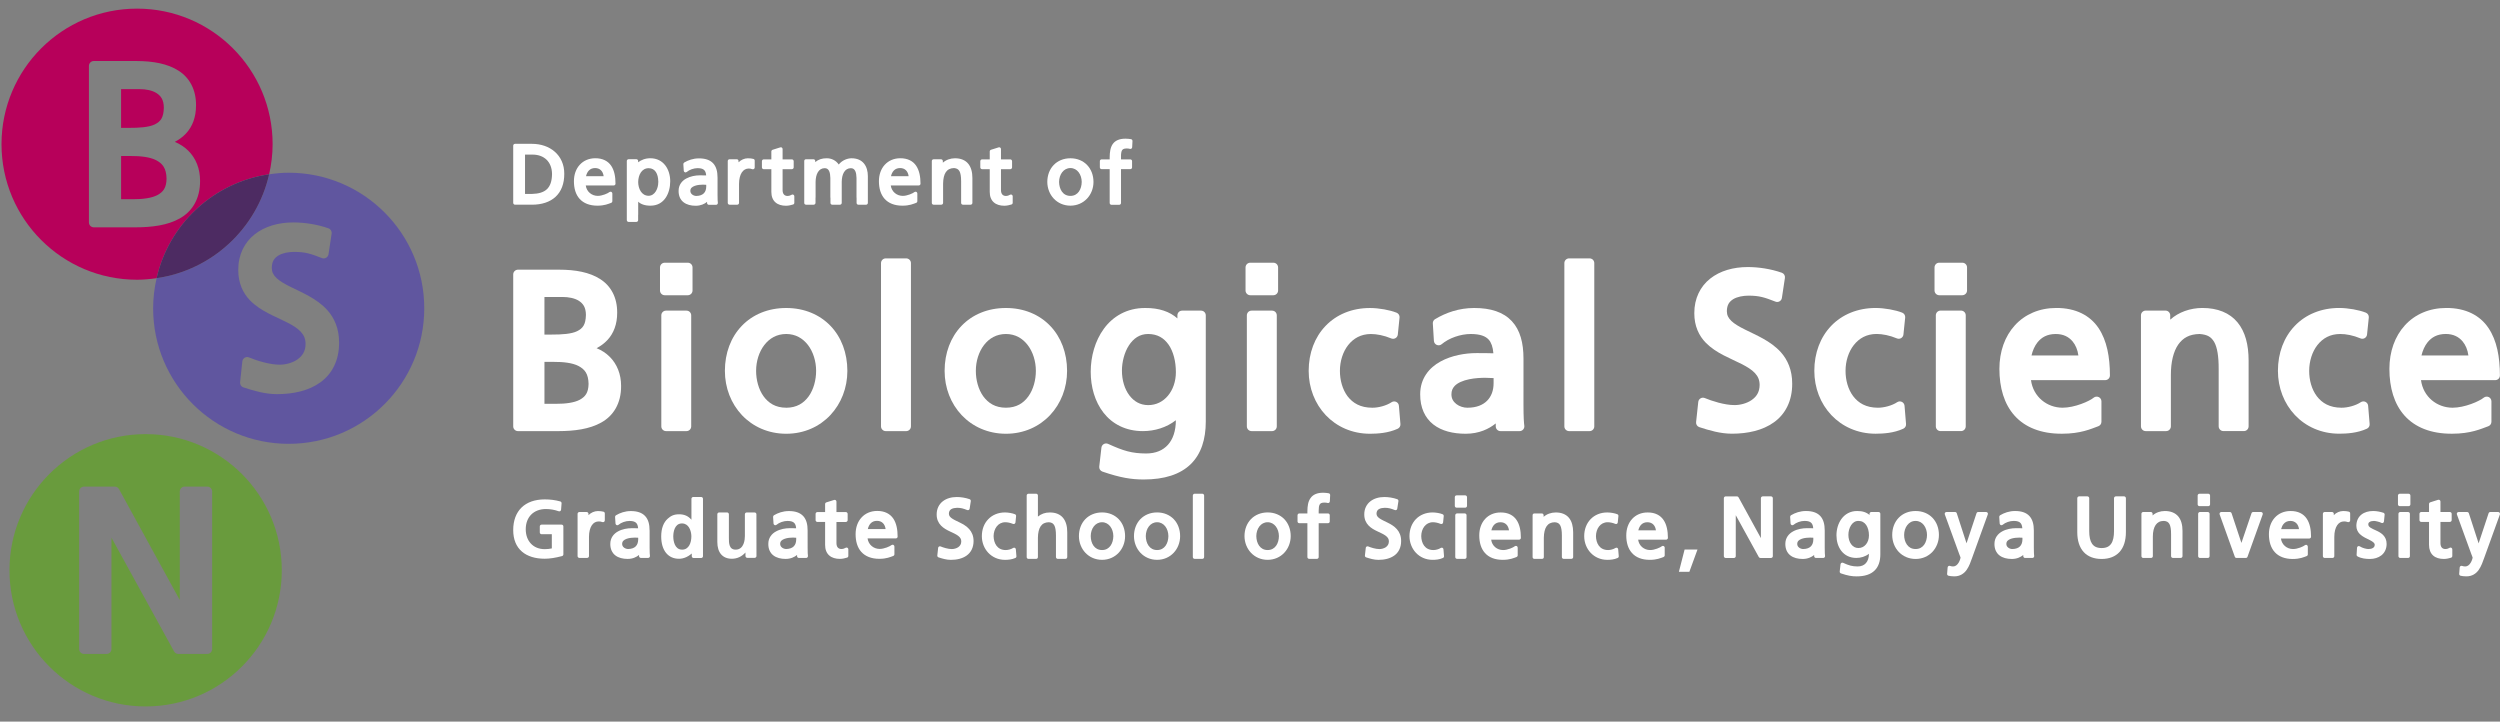 <?xml version="1.0" encoding="utf-8"?>
<!-- Generator: Adobe Illustrator 16.0.4, SVG Export Plug-In . SVG Version: 6.00 Build 0)  -->
<!DOCTYPE svg PUBLIC "-//W3C//DTD SVG 1.1//EN" "http://www.w3.org/Graphics/SVG/1.1/DTD/svg11.dtd">
<svg version="1.1" id="レイヤー_1" xmlns="http://www.w3.org/2000/svg" xmlns:xlink="http://www.w3.org/1999/xlink" x="0px"
	 y="0px" width="841.891px" height="243px" viewBox="0 0 841.891 243" enable-background="new 0 0 841.891 243"
	 xml:space="preserve">
<rect x="0" y="0" width="841.891" height="243" fill="#808080" stroke="none"/>
<g>
	<g>
		<g>
			<g>
				<path fill="#FFFFFF" d="M587.612,110.968c-1.896-0.938-3.513-1.881-4.548-2.865c-1.031-1.021-1.521-1.928-1.538-3.312
					c0.043-2.177,0.832-3.197,2.159-4.051c1.343-0.812,3.324-1.18,5.197-1.18c3.621,0.021,5.284,0.566,9.025,2.021
					c0.454,0.181,0.958,0.138,1.372-0.104c0.42-0.238,0.711-0.655,0.782-1.133l1.021-6.748c0.115-0.76-0.317-1.486-1.038-1.746
					c-3.732-1.315-7.896-1.918-11.462-1.918c-4.887,0-9.346,1.268-12.666,3.897c-3.315,2.621-5.364,6.657-5.347,11.627
					c-0.021,4.345,1.572,7.632,3.888,9.989c3.474,3.531,8.283,5.221,12.029,7.134c1.857,0.938,3.445,1.929,4.479,3.038
					c1.029,1.122,1.59,2.277,1.603,4.025c-0.024,2.469-1.104,3.98-2.75,5.117c-1.646,1.121-3.896,1.67-5.7,1.654
					c-3.347,0.021-7.664-1.387-10.032-2.369c-0.457-0.188-0.988-0.156-1.411,0.104c-0.433,0.262-0.721,0.707-0.773,1.201
					l-0.731,6.814c-0.081,0.744,0.373,1.449,1.092,1.682c3.399,1.105,7.069,2.199,10.977,2.209
					c5.354-0.01,10.353-1.109,14.136-3.832c3.802-2.713,6.188-7.146,6.157-13.01c0.021-4.566-1.539-8.052-3.832-10.613
					C596.241,114.771,591.382,112.872,587.612,110.968z"/>
				<path fill="#FFFFFF" d="M640.478,135.339c-0.511-0.248-1.104-0.217-1.572,0.09c-1.77,1.191-4.516,1.885-6.53,1.875
					c-3.988-0.025-6.532-1.566-8.293-3.871c-1.748-2.305-2.598-5.487-2.584-8.551c-0.007-3.229,0.996-6.406,2.788-8.686
					c1.805-2.282,4.271-3.71,7.645-3.732c1.954,0,4.412,0.465,6.87,1.498c0.468,0.191,0.981,0.157,1.419-0.101
					c0.434-0.265,0.729-0.709,0.771-1.204l0.589-5.725c0.067-0.707-0.327-1.363-0.984-1.635c-2.287-0.916-5.917-1.566-8.957-1.584
					c-6.1,0-11.334,2.221-14.975,6.018c-3.644,3.797-5.688,9.119-5.681,15.152c0,5.734,2.077,11.035,5.727,14.896
					c3.63,3.857,8.849,6.277,14.903,6.277c0.009,0,0.009,0,0.022,0c2.591-0.014,6.09-0.207,9.314-1.688
					c0.611-0.287,0.98-0.91,0.919-1.576l-0.506-6.162C641.312,136.077,640.982,135.591,640.478,135.339z"/>
				<path fill="#FFFFFF" d="M660.387,104.593h-6.894c-0.425,0-0.827,0.172-1.126,0.467c-0.295,0.295-0.466,0.703-0.466,1.121v37.402
					c0,0.416,0.171,0.826,0.466,1.123c0.299,0.307,0.704,0.465,1.126,0.465h6.894c0.421,0,0.823-0.158,1.125-0.465
					c0.292-0.297,0.463-0.711,0.463-1.123v-37.4c0-0.422-0.171-0.826-0.463-1.121C661.216,104.765,660.805,104.593,660.387,104.593z
					"/>
				<path fill="#FFFFFF" d="M660.825,88.47h-7.771c-0.426,0-0.834,0.153-1.127,0.463c-0.294,0.295-0.464,0.703-0.464,1.121v7.768
					c0,0.422,0.17,0.828,0.464,1.122c0.293,0.297,0.701,0.479,1.127,0.479h7.771c0.41,0,0.823-0.185,1.12-0.479
					c0.305-0.294,0.47-0.703,0.47-1.122v-7.768c0-0.42-0.166-0.826-0.47-1.121C661.655,88.628,661.237,88.47,660.825,88.47z"/>
				<path fill="#FFFFFF" d="M692.436,103.712c-5.676,0-10.538,2.143-13.902,5.827c-3.373,3.687-5.222,8.81-5.222,14.687
					c0,6.338,1.588,11.816,5.109,15.75c3.521,3.924,8.896,6.094,15.836,6.082c0.05,0,0.09,0,0.14,0
					c6.311,0,9.719-1.611,12.215-2.516c0.638-0.23,1.061-0.826,1.061-1.502v-6.887c0-0.623-0.364-1.188-0.922-1.436
					c-0.557-0.262-1.211-0.182-1.689,0.201c-0.58,0.502-2.251,1.432-4.21,2.123c-1.968,0.725-4.283,1.26-6.289,1.26
					c-5.229-0.025-9.863-3.666-10.619-9.287h24.993c0.43,0,0.834-0.172,1.133-0.463c0.293-0.297,0.461-0.707,0.461-1.123
					c-0.009-6.188-1.01-11.767-3.848-15.971C703.839,106.238,699.038,103.677,692.436,103.712z M684.125,119.7
					c0.372-1.618,1.054-3.207,2.036-4.436c1.371-1.666,3.192-2.776,6.126-2.785c2.552,0,4.354,0.939,5.661,2.479
					c1.021,1.217,1.709,2.857,1.961,4.74L684.125,119.7L684.125,119.7z"/>
				<path fill="#FFFFFF" d="M741.644,103.712c-4.024,0.008-7.986,1.383-10.808,3.934v-1.461c0-0.422-0.162-0.815-0.469-1.123
					c-0.297-0.309-0.696-0.467-1.12-0.467h-6.681c-0.403,0-0.817,0.172-1.12,0.467c-0.295,0.296-0.464,0.703-0.464,1.123v37.398
					c0,0.418,0.169,0.826,0.464,1.123c0.303,0.307,0.717,0.469,1.12,0.469h6.896c0.42,0,0.824-0.162,1.121-0.469
					c0.298-0.297,0.476-0.707,0.476-1.123V126.28c-0.009-4.35,0.855-7.896,2.455-10.212c1.604-2.287,3.785-3.548,7.253-3.593
					c2.644,0.211,3.879,0.998,4.889,2.721c0.996,1.748,1.514,4.773,1.495,9.029v19.355c0,0.416,0.183,0.826,0.475,1.125
					c0.298,0.307,0.71,0.463,1.13,0.463h6.888c0.425,0,0.821-0.156,1.125-0.463c0.299-0.299,0.465-0.711,0.465-1.125v-22.219
					c-0.004-5.234-1.114-9.646-3.742-12.811C750.866,105.368,746.788,103.699,741.644,103.712z"/>
				<path fill="#FFFFFF" d="M796.601,135.339c-0.499-0.248-1.104-0.217-1.569,0.09c-1.771,1.191-4.514,1.885-6.525,1.875
					c-4-0.025-6.535-1.566-8.298-3.871c-1.747-2.305-2.594-5.487-2.577-8.551c0-3.229,0.996-6.406,2.776-8.686
					c1.802-2.282,4.279-3.719,7.648-3.719c1.954-0.016,4.412,0.449,6.861,1.484c0.472,0.191,0.991,0.156,1.43-0.101
					c0.432-0.265,0.718-0.709,0.771-1.204l0.591-5.727c0.069-0.705-0.328-1.362-0.985-1.635c-2.289-0.916-5.918-1.564-8.961-1.584
					c-6.104,0-11.329,2.208-14.968,6.018c-3.654,3.798-5.691,9.119-5.688,15.152c0,5.737,2.083,11.035,5.73,14.898
					c3.629,3.857,8.851,6.273,14.904,6.273c0.006,0,0.012,0,0.021,0c2.588-0.01,6.097-0.203,9.323-1.689
					c0.601-0.285,0.974-0.904,0.908-1.574l-0.509-6.162C797.44,136.077,797.103,135.591,796.601,135.339z"/>
				<path fill="#FFFFFF" d="M823.773,103.712c-5.673,0-10.537,2.143-13.896,5.827c-3.369,3.687-5.229,8.819-5.229,14.687
					c0,6.338,1.588,11.816,5.109,15.75c3.526,3.924,8.896,6.094,15.854,6.082c0.031,0,0.076,0,0.112,0
					c6.312,0,9.729-1.611,12.225-2.516c0.637-0.23,1.058-0.826,1.058-1.502v-6.887c0-0.623-0.362-1.18-0.92-1.447
					c-0.548-0.246-1.212-0.166-1.681,0.217c-0.587,0.5-2.253,1.43-4.216,2.123c-1.973,0.723-4.284,1.258-6.285,1.258
					c-5.235-0.023-9.872-3.664-10.62-9.287h24.994c0.418,0,0.825-0.17,1.122-0.463c0.292-0.297,0.464-0.705,0.464-1.121
					c-0.012-6.188-1.011-11.768-3.854-15.971C835.184,106.238,830.382,103.677,823.773,103.712z M815.452,119.7
					c0.385-1.618,1.062-3.207,2.053-4.436c1.372-1.666,3.19-2.776,6.124-2.801c2.548,0.016,4.354,0.955,5.662,2.496
					c1.019,1.215,1.705,2.855,1.959,4.738L815.452,119.7L815.452,119.7z"/>
			</g>
			<g>
				<path fill="#FFFFFF" d="M200.902,117.253c1.386-0.727,2.606-1.619,3.645-2.736c2.128-2.27,3.306-5.387,3.293-9.211
					c0.039-5.123-2.12-9.047-5.728-11.328c-3.578-2.301-8.354-3.164-13.832-3.164h-13.854c-0.422,0-0.826,0.173-1.123,0.468
					c-0.304,0.294-0.471,0.703-0.471,1.122v51.189c0,0.42,0.167,0.828,0.471,1.121c0.297,0.297,0.703,0.467,1.123,0.467h13.634
					c5.339-0.014,10.448-0.648,14.44-2.906c4.028-2.232,6.71-6.395,6.66-12.326c0.007-3.958-1.386-7.35-3.797-9.766
					C204.115,118.929,202.6,117.943,200.902,117.253z M183.346,100.013h6.109c1.937-0.01,4.043,0.375,5.479,1.281
					c1.42,0.939,2.351,2.168,2.38,4.75c-0.08,3.369-1.086,4.54-2.973,5.487c-1.93,0.937-5.062,1.146-8.562,1.138h-2.438
					L183.346,100.013L183.346,100.013z M195.259,134.612c-1.886,1.012-4.814,1.389-8.011,1.373h-3.9v-14.118h3.173
					c3.064-0.015,6.185,0.294,8.284,1.373c2.081,1.11,3.332,2.562,3.4,6.056C198.142,132.278,197.114,133.571,195.259,134.612z"/>
				<path fill="#FFFFFF" d="M223.844,99.425h7.781c0.42,0,0.813-0.172,1.123-0.468c0.292-0.306,0.466-0.702,0.466-1.12v-7.77
					c0-0.432-0.174-0.84-0.466-1.137c-0.305-0.295-0.716-0.461-1.123-0.461h-7.781c-0.418,0-0.826,0.168-1.121,0.461
					c-0.292,0.297-0.465,0.705-0.465,1.137v7.77c0,0.422,0.173,0.826,0.465,1.12C223.018,99.253,223.427,99.425,223.844,99.425z"/>
				<path fill="#FFFFFF" d="M231.185,104.608h-6.896c-0.422,0-0.828,0.156-1.123,0.461c-0.303,0.297-0.465,0.706-0.465,1.123v37.402
					c0,0.42,0.16,0.828,0.465,1.121c0.295,0.293,0.703,0.467,1.123,0.467h6.896c0.417,0,0.828-0.174,1.12-0.467
					c0.295-0.293,0.464-0.705,0.464-1.121v-37.399c0-0.419-0.169-0.827-0.464-1.124
					C232.013,104.765,231.602,104.608,231.185,104.608z"/>
				<path fill="#FFFFFF" d="M264.766,146.069c0.008,0,0.012,0,0.021,0c6.026,0,11.227-2.42,14.843-6.285
					c3.637-3.869,5.726-9.152,5.726-14.891c0-6.031-2.035-11.364-5.676-15.152c-3.644-3.797-8.85-6.029-14.91-6.02
					c-6.099-0.013-11.327,2.211-14.974,6.02c-3.648,3.79-5.69,9.121-5.685,15.152c0,5.736,2.09,11.021,5.729,14.891
					C253.481,143.649,258.695,146.069,264.766,146.069z M257.382,116.196c1.78-2.292,4.188-3.706,7.387-3.721
					c3.147,0.015,5.539,1.429,7.321,3.707c1.746,2.281,2.743,5.468,2.743,8.709c0,3.047-0.837,6.262-2.502,8.576
					c-1.691,2.324-4.027,3.82-7.562,3.846V137.3c-3.575-0.01-5.937-1.521-7.623-3.832c-1.683-2.313-2.522-5.522-2.521-8.574
					C254.623,121.65,255.623,118.476,257.382,116.196z"/>
				<path fill="#FFFFFF" d="M306.292,144.716c0.3-0.291,0.473-0.701,0.473-1.117V88.593c0-0.418-0.171-0.826-0.473-1.121
					c-0.297-0.295-0.705-0.463-1.121-0.463h-6.892c-0.426,0-0.825,0.168-1.119,0.463c-0.302,0.295-0.474,0.703-0.474,1.121v55.006
					c0,0.418,0.172,0.824,0.474,1.117c0.294,0.297,0.695,0.467,1.119,0.467h6.892C305.587,145.183,305.995,145.013,306.292,144.716z
					"/>
				<path fill="#FFFFFF" d="M338.761,103.722c-6.103-0.012-11.332,2.211-14.969,6.02c-3.649,3.79-5.689,9.121-5.688,15.152
					c0,5.736,2.08,11.021,5.732,14.893c3.643,3.863,8.855,6.283,14.924,6.283c0,0,0.011,0,0.02,0c6.027,0,11.219-2.42,14.846-6.283
					c3.636-3.871,5.721-9.154,5.721-14.893c0-6.031-2.045-11.364-5.683-15.152C350.033,105.944,344.828,103.71,338.761,103.722z
					 M346.316,133.468c-1.679,2.326-4.015,3.822-7.555,3.832c-3.581-0.01-5.933-1.521-7.631-3.832
					c-1.668-2.313-2.521-5.522-2.507-8.574c-0.013-3.243,0.997-6.43,2.758-8.709c1.764-2.279,4.186-3.693,7.38-3.707
					c3.152,0.014,5.549,1.428,7.309,3.707c1.764,2.279,2.764,5.467,2.764,8.709C348.831,127.945,347.993,131.154,346.316,133.468z"
					/>
				<path fill="#FFFFFF" d="M404.469,104.608h-6.386c-0.42,0-0.825,0.168-1.12,0.461c-0.293,0.297-0.466,0.706-0.466,1.123v1.043
					c-2.527-2.27-6.144-3.562-10.875-3.514c-6.146-0.021-10.89,2.867-13.882,6.98c-3.006,4.104-4.425,9.378-4.437,14.482
					c0,5.127,1.391,10.062,4.319,13.812c2.918,3.754,7.468,6.199,13.264,6.184c3.924,0,7.938-1.195,11.09-3.664
					c-0.004,3.65-1,6.422-2.657,8.266c-1.681,1.855-4.058,2.922-7.339,2.932c-4.845-0.023-7.585-0.855-12.822-3.236
					c-0.47-0.215-1-0.188-1.445,0.062c-0.448,0.246-0.747,0.699-0.805,1.199l-0.729,6.385c-0.085,0.744,0.357,1.438,1.059,1.686
					c6.058,2.078,9.782,2.658,13.858,2.658c0.026,0,0.058,0,0.08,0c6.944,0,12.236-1.699,15.784-5.137
					c3.545-3.449,5.092-8.418,5.092-14.357v-35.775c0-0.419-0.172-0.827-0.464-1.124
					C405.298,104.776,404.885,104.608,404.469,104.608z M393.311,133.263c-1.67,1.984-3.924,3.154-6.669,3.164
					c-2.698-0.023-4.772-1.236-6.347-3.324c-1.562-2.072-2.476-5.055-2.476-8.291c0-2.9,0.815-6.135,2.346-8.492
					c1.557-2.369,3.604-3.832,6.476-3.846c3.175,0.021,5.307,1.348,6.908,3.615c1.575,2.28,2.438,5.596,2.438,9.248
					C395.987,128.479,394.967,131.291,393.311,133.263z"/>
				<path fill="#FFFFFF" d="M428.376,104.608h-6.896c-0.419,0-0.829,0.156-1.129,0.451c-0.288,0.307-0.467,0.716-0.467,1.133v37.402
					c0,0.42,0.177,0.828,0.467,1.121c0.298,0.293,0.709,0.467,1.129,0.467h6.896c0.412,0,0.823-0.174,1.125-0.467
					c0.292-0.293,0.464-0.705,0.464-1.121v-37.399c0-0.419-0.172-0.827-0.464-1.134
					C429.199,104.765,428.788,104.608,428.376,104.608z"/>
				<path fill="#FFFFFF" d="M421.038,99.425h7.779c0.411,0,0.82-0.172,1.122-0.468c0.288-0.294,0.468-0.702,0.468-1.12v-7.77
					c0-0.432-0.18-0.84-0.468-1.137c-0.302-0.293-0.711-0.461-1.122-0.461h-7.779c-0.422,0-0.827,0.168-1.125,0.461
					c-0.297,0.297-0.471,0.705-0.471,1.137v7.77c0,0.422,0.174,0.826,0.471,1.12C420.212,99.253,420.617,99.425,421.038,99.425z"/>
				<path fill="#FFFFFF" d="M461.354,146.069c0,0,0.014,0,0.021,0c2.591-0.014,6.095-0.221,9.312-1.688
					c0.613-0.281,0.976-0.918,0.917-1.58l-0.513-6.152c-0.045-0.564-0.373-1.057-0.889-1.305c-0.509-0.248-1.102-0.211-1.573,0.1
					c-1.769,1.18-4.5,1.887-6.526,1.859c-3.996-0.008-6.525-1.564-8.3-3.854c-1.736-2.314-2.582-5.502-2.577-8.553
					c-0.005-3.242,0.994-6.418,2.788-8.696c1.799-2.267,4.286-3.706,7.646-3.719c1.957,0,4.417,0.468,6.868,1.497
					c0.463,0.188,0.994,0.145,1.433-0.113c0.433-0.249,0.71-0.707,0.765-1.202l0.583-5.715c0.079-0.703-0.326-1.373-0.979-1.636
					c-2.294-0.918-5.926-1.574-8.959-1.584c-6.099-0.012-11.331,2.211-14.968,6.02c-3.656,3.79-5.694,9.121-5.694,15.152
					c0,5.736,2.085,11.023,5.73,14.893C450.079,143.649,455.29,146.069,461.354,146.069z"/>
				<path fill="#FFFFFF" d="M513.045,120.787c0-5.31-1.107-9.614-3.926-12.642c-2.823-3.029-7.105-4.438-12.689-4.424
					c-5.104,0-9.499,1.574-13.145,3.744c-0.513,0.305-0.806,0.866-0.771,1.465l0.363,5.871c0.042,0.604,0.421,1.125,0.972,1.357
					c0.549,0.229,1.191,0.145,1.646-0.246c2.432-2.062,6.347-3.443,9.829-3.436c3.229,0.013,4.981,0.76,6.021,1.914
					c0.846,0.955,1.394,2.441,1.566,4.584c-1.93-0.069-3.58-0.069-5.678-0.069c-3.78,0-8.323,0.749-12.137,2.834
					c-3.787,2.042-6.873,5.75-6.837,11.073c-0.022,4.436,1.602,7.938,4.431,10.135c2.835,2.199,6.615,3.109,10.868,3.119
					c0.007,0,0.011,0,0.011,0c4.527,0,7.862-1.633,10.134-3.479v1.006c0,0.42,0.178,0.828,0.471,1.121
					c0.297,0.293,0.71,0.467,1.121,0.467h6.454c0.468,0,0.896-0.211,1.191-0.549c0.306-0.346,0.441-0.805,0.385-1.254
					c-0.137-0.99-0.281-2.906-0.281-7.125V120.787L513.045,120.787z M502.976,129.069c0,2.46-0.782,4.467-2.189,5.885
					c-1.417,1.42-3.551,2.35-6.634,2.35c-1.226,0.016-2.677-0.43-3.702-1.221c-1.032-0.811-1.664-1.816-1.673-3.268
					c0.009-1.284,0.396-2.075,1.063-2.817c1.005-1.086,2.883-1.866,4.894-2.276c2.006-0.42,4.086-0.498,5.433-0.498
					c0.01,0,0.019,0,0.029,0c0.873,0,1.806,0.054,2.779,0.104V129.069z"/>
				<path fill="#FFFFFF" d="M536.421,87.472c-0.298-0.295-0.705-0.463-1.13-0.463H528.4c-0.423,0-0.827,0.168-1.122,0.463
					c-0.301,0.295-0.47,0.703-0.47,1.121v55.006c0,0.418,0.169,0.824,0.47,1.117c0.295,0.297,0.704,0.467,1.122,0.467h6.892
					c0.427,0,0.831-0.17,1.13-0.467c0.292-0.293,0.464-0.701,0.464-1.117V88.593C536.885,88.175,536.714,87.767,536.421,87.472z"/>
			</g>
		</g>
		<g>
			<g>
				<path fill="#FFFFFF" d="M323.37,176.042c-1.067-0.523-2.084-0.971-2.776-1.451c-0.717-0.498-1.037-0.938-1.053-1.611
					c0.017-1.531,1.302-1.926,2.78-1.979c1.354,0.025,1.979,0.221,3.403,0.766c0.161,0.068,0.359,0.053,0.521-0.035
					c0.156-0.082,0.267-0.262,0.288-0.428l0.39-2.549c0.034-0.275-0.125-0.551-0.39-0.648c-1.412-0.494-2.979-0.732-4.314-0.732
					c-1.835,0-3.53,0.475-4.781,1.477c-1.246,0.99-2.013,2.521-2.013,4.381c-0.017,3.332,2.403,4.77,4.472,5.734
					c2.175,1.012,3.869,1.734,3.813,3.395c-0.02,0.924-0.429,1.488-1.05,1.926c-0.607,0.406-1.462,0.615-2.141,0.615
					c-1.268,0.004-2.888-0.52-3.778-0.893c-0.181-0.062-0.375-0.053-0.533,0.039c-0.159,0.094-0.271,0.264-0.288,0.449l-0.28,2.584
					c-0.018,0.268,0.159,0.533,0.412,0.615c1.279,0.418,2.671,0.838,4.151,0.838c2.016,0,3.888-0.424,5.312-1.445
					c1.44-1.023,2.336-2.686,2.336-4.91C327.846,178.681,325.457,177.077,323.37,176.042z"/>
				<path fill="#FFFFFF" d="M341.768,184.483c-0.196-0.082-0.427-0.074-0.589,0.045c-0.676,0.445-1.711,0.705-2.479,0.705
					c-2.938,0-4.043-2.338-4.101-4.68c0.04-2.484,1.463-4.68,3.939-4.688c0.73,0,1.654,0.178,2.586,0.561
					c0.179,0.061,0.374,0.061,0.534-0.025c0.158-0.105,0.282-0.268,0.306-0.453l0.214-2.158c0.018-0.271-0.125-0.52-0.375-0.613
					c-0.857-0.357-2.228-0.598-3.369-0.609c-2.298,0-4.276,0.854-5.632,2.277c-1.392,1.43-2.158,3.426-2.158,5.709
					c0,4.324,3.188,7.967,7.788,7.979c0.979,0,2.298-0.09,3.509-0.637c0.235-0.111,0.375-0.336,0.343-0.594l-0.195-2.328
					C342.088,184.769,341.943,184.583,341.768,184.483z"/>
				<path fill="#FFFFFF" d="M353.515,172.577c-1.536-0.014-2.925,0.488-3.993,1.393v-7.105c0-0.16-0.055-0.311-0.161-0.412
					c-0.125-0.127-0.268-0.188-0.428-0.188h-2.603c-0.145,0-0.307,0.068-0.43,0.188c-0.105,0.104-0.158,0.256-0.158,0.412v20.736
					c0,0.152,0.051,0.305,0.158,0.43c0.124,0.1,0.288,0.168,0.43,0.168h2.603c0.161,0,0.304-0.068,0.428-0.168
					c0.106-0.139,0.161-0.273,0.161-0.43v-6.531c0.07-3.322,1.156-5.172,3.688-5.205c0.963,0.078,1.439,0.383,1.817,1.031
					c0.373,0.656,0.571,1.799,0.571,3.396v7.309c0,0.152,0.071,0.307,0.18,0.43c0.105,0.1,0.27,0.168,0.412,0.168h2.604
					c0.16,0,0.316-0.068,0.43-0.168c0.104-0.137,0.177-0.271,0.177-0.43v-8.379c0-1.979-0.428-3.625-1.407-4.822
					C357.009,173.19,355.458,172.556,353.515,172.577z"/>
				<path fill="#FFFFFF" d="M371.125,172.563c-2.298,0-4.277,0.854-5.651,2.277c-1.371,1.43-2.139,3.426-2.139,5.709
					c0.019,4.324,3.188,7.967,7.79,7.979c4.562-0.012,7.754-3.652,7.754-7.979c0-2.283-0.769-4.279-2.142-5.709
					C375.368,173.417,373.408,172.563,371.125,172.563z M374.925,180.554c-0.035,2.352-1.213,4.676-3.797,4.676
					c-2.619,0-3.797-2.324-3.816-4.676c0-2.486,1.464-4.68,3.816-4.689C373.443,175.872,374.905,178.065,374.925,180.554z"/>
				<path fill="#FFFFFF" d="M389.665,172.563c-2.305,0-4.264,0.854-5.652,2.277c-1.353,1.43-2.141,3.426-2.141,5.705
					c0.021,4.33,3.192,7.975,7.793,7.982c4.562-0.012,7.75-3.652,7.75-7.982c0-2.277-0.769-4.271-2.136-5.705
					C393.907,173.417,391.947,172.563,389.665,172.563z M393.463,180.546c-0.034,2.355-1.194,4.684-3.795,4.684
					c-2.623,0-3.778-2.324-3.817-4.684c0.021-2.479,1.465-4.672,3.817-4.682C391.997,175.872,393.445,178.065,393.463,180.546z"/>
				<path fill="#FFFFFF" d="M404.889,166.263h-2.586c-0.181,0-0.322,0.061-0.429,0.195c-0.105,0.092-0.181,0.246-0.181,0.402v20.74
					c0,0.152,0.071,0.305,0.181,0.43c0.104,0.1,0.249,0.168,0.429,0.168h2.586c0.159,0,0.32-0.068,0.429-0.168
					c0.108-0.125,0.179-0.273,0.179-0.43v-20.738c0-0.152-0.068-0.312-0.179-0.402C405.209,166.329,405.048,166.263,404.889,166.263
					z"/>
				<path fill="#FFFFFF" d="M426.885,172.563c-2.28,0-4.264,0.854-5.638,2.277c-1.367,1.43-2.155,3.426-2.155,5.705
					c0.021,4.33,3.209,7.975,7.792,7.982c4.581-0.012,7.757-3.652,7.771-7.982c0-2.277-0.77-4.271-2.139-5.705
					C431.144,173.417,429.168,172.563,426.885,172.563z M430.683,180.546c-0.021,2.355-1.196,4.684-3.796,4.684
					c-2.604,0-3.778-2.324-3.816-4.684c0.018-2.479,1.464-4.672,3.816-4.682C429.199,175.872,430.663,178.065,430.683,180.546z"/>
				<path fill="#FFFFFF" d="M447.436,166.106c-0.535-0.086-1.12-0.172-1.835-0.172c-2.016-0.02-3.458,0.617-4.277,1.811
					c-0.836,1.164-1.034,2.691-1.052,4.457v0.703h-2.71c-0.16,0-0.319,0.062-0.43,0.168c-0.107,0.117-0.181,0.271-0.181,0.428v2.107
					c0,0.156,0.07,0.312,0.181,0.416c0.107,0.109,0.266,0.17,0.43,0.17h2.71v11.41c0,0.15,0.069,0.301,0.175,0.428
					c0.131,0.1,0.271,0.166,0.434,0.166h2.604c0.159,0,0.304-0.066,0.409-0.166c0.128-0.127,0.18-0.271,0.18-0.428v-11.41h3.139
					c0.156,0,0.305-0.061,0.41-0.17c0.123-0.104,0.177-0.258,0.177-0.416v-2.107c0-0.154-0.054-0.311-0.177-0.428
					c-0.105-0.113-0.25-0.168-0.41-0.168h-3.139v-0.916c0-0.936,0.09-1.686,0.34-2.096c0.245-0.383,0.566-0.639,1.585-0.646
					c0.393-0.014,0.854,0.059,1.028,0.125c0.18,0.051,0.377,0.033,0.535-0.053c0.164-0.129,0.252-0.285,0.27-0.473l0.107-2.113
					C447.952,166.419,447.74,166.159,447.436,166.106z"/>
				<path fill="#FFFFFF" d="M467.365,176.042c-1.05-0.523-2.063-0.971-2.764-1.451c-0.713-0.498-1.032-0.938-1.053-1.611
					c0-1.531,1.303-1.926,2.779-1.979c1.356,0.025,1.979,0.221,3.404,0.766c0.16,0.068,0.355,0.053,0.521-0.035
					c0.157-0.082,0.264-0.262,0.28-0.428l0.396-2.541c0.036-0.283-0.126-0.559-0.396-0.656c-1.404-0.494-2.975-0.732-4.333-0.732
					c-1.835,0-3.508,0.48-4.756,1.477c-1.251,0.99-2.033,2.521-2.018,4.381c-0.019,3.332,2.411,4.77,4.476,5.723
					c2.177,1.023,3.87,1.748,3.813,3.393c-0.021,0.922-0.433,1.502-1.056,1.941c-0.604,0.404-1.461,0.615-2.136,0.615
					c-1.251,0-2.89-0.52-3.782-0.895c-0.178-0.062-0.374-0.053-0.53,0.039c-0.16,0.094-0.271,0.266-0.286,0.451l-0.283,2.584
					c-0.021,0.266,0.145,0.533,0.409,0.613c1.286,0.42,2.677,0.838,4.138,0.838c2.016,0,3.899-0.424,5.33-1.443
					c1.443-1.023,2.334-2.699,2.316-4.912C471.853,178.681,469.467,177.077,467.365,176.042z"/>
				<path fill="#FFFFFF" d="M485.778,184.483c-0.191-0.082-0.43-0.074-0.603,0.045c-0.661,0.445-1.695,0.705-2.466,0.705
					c-2.925,0-4.043-2.338-4.099-4.686c0.021-2.48,1.464-4.674,3.941-4.684c0.727,0,1.656,0.18,2.579,0.561
					c0.181,0.074,0.378,0.061,0.54-0.023c0.176-0.107,0.266-0.268,0.302-0.455l0.213-2.168c0.017-0.256-0.128-0.506-0.373-0.602
					c-0.872-0.361-2.229-0.6-3.389-0.607c-2.282,0-4.262,0.848-5.634,2.271c-1.369,1.434-2.141,3.428-2.141,5.707
					c0.018,4.33,3.19,7.975,7.771,7.982c0.979,0,2.315-0.084,3.513-0.637c0.229-0.113,0.371-0.336,0.353-0.594l-0.192-2.328
					C486.099,184.769,485.956,184.583,485.778,184.483z"/>
				<path fill="#FFFFFF" d="M493.283,172.901h-2.604c-0.159,0-0.319,0.062-0.428,0.168c-0.107,0.121-0.183,0.271-0.183,0.432v14.1
					c0,0.152,0.072,0.307,0.183,0.43c0.105,0.1,0.266,0.168,0.428,0.168h2.604c0.146,0,0.307-0.068,0.411-0.168
					c0.124-0.137,0.176-0.271,0.176-0.43v-14.1c0-0.156-0.052-0.311-0.176-0.432C493.59,172.968,493.429,172.901,493.283,172.901z"
					/>
				<path fill="#FFFFFF" d="M493.446,166.817h-2.928c-0.178,0-0.323,0.07-0.445,0.176c-0.104,0.129-0.157,0.277-0.157,0.426v2.932
					c0,0.146,0.053,0.318,0.157,0.426c0.126,0.117,0.271,0.184,0.445,0.184h2.928c0.146,0,0.302-0.062,0.407-0.191
					c0.124-0.104,0.178-0.254,0.178-0.416v-2.93c0-0.146-0.054-0.299-0.178-0.426C493.746,166.876,493.59,166.817,493.446,166.817z"
					/>
				<path fill="#FFFFFF" d="M505.351,172.577c-2.142-0.014-3.979,0.803-5.242,2.191c-1.266,1.381-1.958,3.312-1.958,5.541
					c0,2.379,0.589,4.438,1.925,5.928c1.317,1.479,3.354,2.291,5.974,2.291c0,0,0.018,0,0.036,0c2.39,0,3.677-0.615,4.613-0.945
					c0.231-0.096,0.396-0.312,0.396-0.564v-2.586c0-0.242-0.128-0.451-0.339-0.562c-0.217-0.08-0.462-0.062-0.645,0.08
					c-0.463,0.408-2.46,1.311-3.957,1.281c-1.979-0.004-3.725-1.381-3.994-3.5h9.413c0.16,0,0.304-0.061,0.412-0.188
					c0.123-0.102,0.178-0.252,0.178-0.41c0-2.328-0.378-4.432-1.445-6.008C509.651,173.519,507.848,172.556,505.351,172.577z
					 M505.299,175.864c1.678,0.008,2.64,1.104,2.871,2.736h-5.938C502.555,177.157,503.444,175.864,505.299,175.864z"/>
				<path fill="#FFFFFF" d="M523.892,172.577c-1.517,0-2.997,0.516-4.067,1.473v-0.549c0-0.154-0.07-0.311-0.181-0.428
					c-0.104-0.113-0.263-0.168-0.427-0.168h-2.515c-0.142,0-0.304,0.062-0.43,0.168c-0.106,0.117-0.157,0.271-0.157,0.428v14.104
					c0,0.15,0.051,0.303,0.157,0.43c0.126,0.098,0.288,0.164,0.43,0.164h2.604c0.162,0,0.306-0.066,0.427-0.164
					c0.108-0.127,0.162-0.273,0.162-0.43v-6.535c0.07-3.32,1.156-5.172,3.691-5.205c0.964,0.078,1.438,0.385,1.815,1.031
					c0.373,0.658,0.571,1.801,0.571,3.41v7.295c0,0.15,0.072,0.301,0.18,0.428c0.104,0.098,0.264,0.166,0.405,0.166h2.604
					c0.162,0,0.324-0.068,0.431-0.166c0.13-0.127,0.18-0.271,0.18-0.428v-8.381c-0.019-1.986-0.432-3.635-1.408-4.828
					C527.365,173.19,525.836,172.556,523.892,172.577z"/>
				<path fill="#FFFFFF" d="M544.606,184.483c-0.18-0.082-0.414-0.074-0.594,0.045c-0.675,0.445-1.709,0.705-2.458,0.705
					c-2.939,0-4.063-2.338-4.103-4.68c0.022-2.484,1.448-4.68,3.94-4.688c0.729,0,1.659,0.178,2.586,0.561
					c0.175,0.072,0.373,0.061,0.535-0.025c0.157-0.105,0.265-0.268,0.283-0.465l0.214-2.156c0.038-0.262-0.108-0.51-0.354-0.604
					c-0.875-0.357-2.249-0.6-3.389-0.6c-2.285-0.014-4.262,0.84-5.629,2.266c-1.376,1.43-2.146,3.428-2.146,5.709
					c0,4.324,3.19,7.969,7.771,7.979c0.979,0,2.301-0.082,3.51-0.637c0.232-0.111,0.374-0.334,0.355-0.594l-0.193-2.326
					C544.925,184.769,544.801,184.583,544.606,184.483z"/>
				<path fill="#FFFFFF" d="M560.222,175.126c-1.07-1.605-2.891-2.576-5.365-2.549c-2.141-0.014-3.976,0.803-5.242,2.191
					c-1.266,1.381-1.959,3.312-1.959,5.541c0,2.379,0.585,4.447,1.927,5.928c1.316,1.479,3.353,2.291,5.949,2.291
					c0.021,0,0.038,0,0.056,0c2.368,0,3.654-0.605,4.618-0.945c0.229-0.096,0.393-0.312,0.393-0.564v-2.596
					c0-0.234-0.146-0.441-0.354-0.555c-0.216-0.08-0.446-0.062-0.623,0.09c-0.466,0.398-2.456,1.301-3.956,1.271
					c-1.979-0.004-3.729-1.381-4.014-3.49h9.411c0.164,0,0.323-0.074,0.432-0.195c0.124-0.102,0.183-0.252,0.183-0.414
					C561.666,178.804,561.286,176.7,560.222,175.126z M554.781,175.864c1.675,0.018,2.655,1.104,2.867,2.736h-5.935
					C552.058,177.157,552.927,175.864,554.781,175.864z"/>
				<path fill="#FFFFFF" d="M189.112,176.669h-6.728c-0.334,0-0.605,0.271-0.605,0.609v2.021c0,0.334,0.271,0.604,0.607,0.604h3.442
					l0.002,4.777c-0.701,0.164-1.51,0.25-2.403,0.25c-0.002,0-0.002,0-0.004,0c-1.924,0-3.545-0.666-4.688-1.916
					c-1.103-1.203-1.686-2.857-1.686-4.783c0-4.135,2.672-6.809,6.807-6.811c1.426,0,3.023,0.281,4.285,0.754
					c0.18,0.062,0.367,0.043,0.526-0.057c0.164-0.104,0.269-0.271,0.283-0.467l0.165-2.152c0.021-0.293-0.165-0.561-0.438-0.637
					c-1.68-0.467-3.35-0.684-5.254-0.684c-6.637,0.002-10.596,3.863-10.594,10.322c0,3.15,1,5.604,2.965,7.283
					c1.816,1.559,4.457,2.375,7.626,2.375c0.002,0,0.004,0,0.007,0c1.679,0,3.535-0.281,5.845-0.891
					c0.266-0.066,0.451-0.311,0.451-0.59l-0.002-9.414C189.72,176.937,189.448,176.669,189.112,176.669z"/>
				<path fill="#FFFFFF" d="M232.956,186.388v0.916c0,0.332,0.271,0.604,0.604,0.604h2.569c0.337,0,0.605-0.271,0.605-0.604v-19.33
					c0-0.334-0.271-0.609-0.605-0.609h-2.678c-0.334,0-0.605,0.275-0.605,0.609v7.051c-1.104-1.268-2.396-1.834-4.157-1.834
					c-1.736,0-2.78,0.529-3.822,1.473c-1.386,1.242-2.202,3.219-2.202,5.977c0,4.717,2.308,7.549,6.023,7.529
					c0.624,0,1.527-0.137,2.465-0.576C232.151,187.128,232.956,186.388,232.956,186.388z M228.76,184.933
					c-1.918-0.725-2.032-3.645-2.032-4.293c0-0.637,0.108-3.502,1.995-4.213c0.004-0.002,0.011-0.004,0.02-0.006
					c0.269-0.1,0.567-0.154,0.91-0.154c0.309,0,0.583,0.047,0.836,0.125c0.011,0,0.021,0.004,0.033,0.01
					c1.795,0.574,2.299,2.92,2.299,4.24c0,2.062-0.813,4.457-3.113,4.457c-0.353,0-0.659-0.059-0.933-0.156
					C228.768,184.933,228.764,184.933,228.76,184.933z"/>
				<path fill="#FFFFFF" d="M254.128,172.577h-2.68c-0.336,0-0.605,0.271-0.605,0.607v7.346c0,1.072-0.227,4.564-3.115,4.564
					c-2.269,0-2.269-2.275-2.269-3.939v-7.975c0-0.336-0.271-0.609-0.607-0.609h-2.683c-0.333,0-0.604,0.271-0.604,0.609v9.344
					c0,3.588,1.787,5.641,4.904,5.641c1.76,0,3.373-0.746,4.565-2.113l0.014,1.199c0,0.336,0.271,0.605,0.605,0.605h2.487
					c0.334,0,0.605-0.27,0.605-0.605l-0.018-14.066C254.733,172.849,254.462,172.577,254.128,172.577z"/>
				<path fill="#FFFFFF" d="M271.968,178.593c0-2.025-0.418-3.652-1.487-4.812c-1.091-1.154-2.712-1.684-4.842-1.676
					c-1.951,0-3.627,0.6-5,1.406c-0.188,0.135-0.305,0.338-0.294,0.568l0.143,2.236c0.013,0.213,0.152,0.42,0.367,0.508
					c0.195,0.102,0.444,0.055,0.624-0.088c0.928-0.781,2.415-1.309,3.744-1.309c1.229,0.01,1.888,0.283,2.28,0.729
					c0.339,0.357,0.535,0.93,0.604,1.74c-0.729-0.025-1.361-0.025-2.162-0.025c-1.437,0-3.164,0.293-4.615,1.09
					c-1.438,0.766-2.613,2.182-2.593,4.205c-0.021,1.697,0.604,3.027,1.685,3.857c1.077,0.836,2.521,1.195,4.126,1.195
					c0,0,0,0,0.017,0c1.709,0,2.983-0.625,3.85-1.328v0.393c0,0.148,0.053,0.309,0.168,0.432c0.115,0.104,0.274,0.18,0.438,0.18
					h2.461c0.158,0,0.328-0.082,0.452-0.217c0.116-0.133,0.151-0.312,0.146-0.48c-0.056-0.363-0.107-1.102-0.107-2.711
					L271.968,178.593L271.968,178.593L271.968,178.593z M268.126,181.089v0.66c-0.038,1.844-1.034,3.068-3.352,3.135
					c-0.975-0.01-2.052-0.646-2.052-1.719c0-0.918,0.57-1.373,1.534-1.729c0.906-0.332,2.066-0.402,2.76-0.402c0,0,0.021,0,0.037,0
					C267.401,181.036,267.769,181.069,268.126,181.089z"/>
				<path fill="#FFFFFF" d="M284.75,184.476c-0.321,0.195-0.781,0.41-1.474,0.41c-0.864-0.047-1.559-0.543-1.593-1.926v-7.182h3.155
					c0.167,0,0.318-0.062,0.428-0.188c0.115-0.102,0.188-0.252,0.188-0.412v-2.121c0-0.162-0.071-0.312-0.188-0.438
					c-0.105-0.105-0.259-0.182-0.428-0.182h-3.155v-3.51c0-0.188-0.09-0.365-0.25-0.492c-0.144-0.111-0.349-0.148-0.541-0.078
					l-2.61,0.82c-0.26,0.076-0.421,0.328-0.421,0.576v2.684h-2.609c-0.145,0-0.304,0.082-0.417,0.182
					c-0.116,0.123-0.18,0.271-0.18,0.436v2.121c0,0.156,0.062,0.314,0.18,0.408c0.114,0.127,0.275,0.188,0.417,0.188h2.609v7.709
					c-0.009,1.533,0.472,2.775,1.384,3.566c0.898,0.812,2.173,1.16,3.6,1.16c0.946,0,1.801-0.246,2.391-0.424
					c0.271-0.061,0.444-0.291,0.444-0.58v-2.234c0-0.213-0.124-0.41-0.317-0.518C285.16,184.349,284.928,184.362,284.75,184.476z"/>
				<path fill="#FFFFFF" d="M295.403,172.062c-2.156,0-4.012,0.812-5.294,2.227c-1.283,1.395-1.979,3.344-1.979,5.592
					c0,2.406,0.586,4.5,1.933,5.99c1.347,1.484,3.396,2.314,6.035,2.314c0.021,0,0.035,0,0.035,0c2.403,0,3.707-0.617,4.653-0.953
					c0.249-0.1,0.413-0.318,0.413-0.58v-2.617c0-0.232-0.138-0.438-0.356-0.555c-0.196-0.09-0.456-0.061-0.636,0.082
					c-0.456,0.408-2.479,1.314-4.004,1.293c-1.979-0.012-3.761-1.393-4.044-3.541h9.521c0.161,0,0.312-0.061,0.429-0.186
					c0.105-0.102,0.169-0.248,0.169-0.414c0-2.354-0.384-4.48-1.451-6.076C299.731,173.022,297.912,172.052,295.403,172.062z
					 M295.33,175.394c1.689,0.008,2.688,1.113,2.902,2.762h-5.987C292.584,176.685,293.475,175.394,295.33,175.394z"/>
				<path fill="#FFFFFF" d="M218.748,178.597c0-2.021-0.424-3.662-1.494-4.812c-1.072-1.148-2.705-1.684-4.831-1.68
					c-1.938,0-3.615,0.602-4.992,1.418c-0.2,0.123-0.313,0.336-0.299,0.562l0.143,2.229c0.013,0.23,0.158,0.432,0.369,0.529
					c0.202,0.086,0.446,0.047,0.624-0.1c0.923-0.787,2.415-1.311,3.747-1.311c1.224,0.004,1.89,0.287,2.284,0.73
					c0.324,0.354,0.528,0.926,0.592,1.734c-0.729-0.021-1.353-0.021-2.155-0.021c-1.435,0.008-3.171,0.283-4.61,1.076
					c-1.44,0.777-2.621,2.188-2.604,4.225c-0.014,1.68,0.61,3.018,1.69,3.854c1.066,0.832,2.513,1.186,4.134,1.191
					c1.727,0,2.99-0.625,3.855-1.332v0.383c0,0.162,0.065,0.314,0.18,0.43c0.112,0.115,0.267,0.182,0.432,0.182h2.457
					c0.171,0,0.332-0.072,0.449-0.203c0.117-0.129,0.167-0.309,0.152-0.479c-0.05-0.383-0.11-1.109-0.11-2.721v-5.889h-0.01
					L218.748,178.597L218.748,178.597z M214.916,181.081v0.664c-0.057,1.855-1.034,3.086-3.361,3.137
					c-0.462,0.008-1.014-0.162-1.406-0.469c-0.395-0.312-0.631-0.691-0.638-1.232c0.009-0.932,0.577-1.377,1.533-1.744
					c0.917-0.324,2.063-0.396,2.759-0.396c0.011,0,0.03,0,0.044,0C214.184,181.04,214.534,181.06,214.916,181.081z"/>
				<path fill="#FFFFFF" d="M203.189,172.308c-0.551-0.115-1.026-0.211-1.848-0.207c-1.186,0.01-2.312,0.527-3.168,1.363v-0.428
					c0-0.164-0.06-0.312-0.173-0.43c-0.115-0.107-0.271-0.176-0.435-0.176h-2.462c-0.15,0-0.306,0.064-0.42,0.176
					c-0.116,0.107-0.18,0.271-0.18,0.43v14.242c0,0.152,0.062,0.309,0.18,0.418c0.115,0.117,0.271,0.182,0.42,0.182h2.63
					c0.159,0,0.316-0.062,0.431-0.182c0.11-0.109,0.181-0.266,0.181-0.418v-6.477c0-1.703,0.371-3.041,0.954-3.91
					c0.596-0.867,1.347-1.289,2.32-1.295c0.396,0,0.857,0.057,1.218,0.213c0.188,0.07,0.399,0.047,0.562-0.064
					c0.171-0.104,0.276-0.301,0.276-0.496v-2.35C203.677,172.606,203.475,172.368,203.189,172.308z"/>
			</g>
			<g>
				<path fill="#FFFFFF" d="M596.4,167.153h-2.798c-0.157,0-0.317,0.074-0.427,0.188c-0.113,0.105-0.181,0.271-0.181,0.428v13.445
					l-7.528-13.738c-0.104-0.191-0.315-0.318-0.533-0.318h-3.804c-0.151,0-0.318,0.074-0.432,0.188
					c-0.113,0.105-0.178,0.271-0.178,0.426v19.521c0,0.162,0.062,0.316,0.178,0.432c0.11,0.117,0.274,0.18,0.432,0.18h2.794
					c0.161,0,0.314-0.061,0.432-0.18c0.112-0.113,0.178-0.266,0.178-0.432v-13.797l7.762,14.098c0.104,0.184,0.31,0.305,0.525,0.305
					h3.58c0.162,0,0.313-0.061,0.436-0.176c0.113-0.115,0.177-0.268,0.177-0.432v-19.521c0-0.156-0.062-0.318-0.177-0.434
					C596.716,167.222,596.562,167.153,596.4,167.153z"/>
				<path fill="#FFFFFF" d="M614.484,178.597c0-2.023-0.427-3.674-1.493-4.826c-1.079-1.156-2.707-1.689-4.844-1.682
					c-1.939,0-3.627,0.6-5.013,1.422c-0.19,0.121-0.312,0.334-0.294,0.561l0.142,2.232c0.018,0.229,0.157,0.432,0.369,0.527
					c0.213,0.09,0.451,0.053,0.632-0.1c0.922-0.787,2.415-1.311,3.746-1.311c1.229,0.004,1.896,0.291,2.289,0.732
					c0.326,0.359,0.533,0.932,0.599,1.742c-0.729-0.023-1.355-0.023-2.161-0.023c-1.438,0.008-3.176,0.281-4.625,1.082
					c-1.444,0.777-2.621,2.188-2.608,4.229c-0.008,1.682,0.608,3.023,1.696,3.857c1.068,0.838,2.52,1.188,4.139,1.195
					c1.728,0,3.002-0.625,3.873-1.332v0.385c0,0.162,0.062,0.312,0.175,0.434c0.115,0.115,0.271,0.176,0.432,0.176h2.458
					c0.174,0,0.342-0.07,0.457-0.213c0.116-0.127,0.166-0.297,0.146-0.477c-0.051-0.373-0.11-1.104-0.11-2.715v-5.898h-0.004
					V178.597z M610.646,181.081v0.674c-0.052,1.854-1.037,3.086-3.369,3.135c-0.465,0.01-1.014-0.16-1.405-0.467
					c-0.396-0.312-0.639-0.695-0.644-1.236c0.014-0.938,0.571-1.381,1.538-1.748c0.927-0.33,2.097-0.396,2.784-0.396
					c0.005,0,0.016,0,0.024,0C609.909,181.04,610.268,181.06,610.646,181.081z"/>
				<path fill="#FFFFFF" d="M632.617,172.421h-2.434c-0.162,0-0.319,0.062-0.434,0.176c-0.112,0.107-0.177,0.271-0.177,0.428v0.404
					c-0.962-0.867-2.343-1.367-4.146-1.34c-2.351-0.021-4.158,1.09-5.296,2.65c-1.148,1.572-1.688,3.584-1.688,5.525
					c0,1.959,0.526,3.832,1.65,5.271c1.108,1.43,2.84,2.361,5.051,2.354c1.498,0,3.029-0.455,4.236-1.396
					c-0.011,1.395-0.39,2.451-1.021,3.148c-0.632,0.709-1.543,1.115-2.793,1.115c-1.853-0.01-2.9-0.318-4.896-1.229
					c-0.173-0.082-0.38-0.07-0.548,0.016c-0.166,0.1-0.28,0.27-0.31,0.469l-0.272,2.434c-0.035,0.287,0.136,0.543,0.404,0.645
					c2.309,0.787,3.731,1.008,5.271,1.008c0.016,0,0.027,0,0.043,0c2.646,0,4.668-0.639,6.016-1.957
					c1.36-1.309,1.949-3.211,1.945-5.467v-13.656c0-0.16-0.062-0.311-0.182-0.426C632.93,172.487,632.776,172.421,632.617,172.421z
					 M629.385,180.323c-0.021,2.426-1.507,4.232-3.562,4.232c-1.028-0.01-1.819-0.469-2.422-1.27
					c-0.596-0.799-0.947-1.928-0.943-3.156c-0.004-1.113,0.31-2.342,0.896-3.24c0.59-0.902,1.377-1.465,2.47-1.469
					c1.203,0.004,2.023,0.512,2.631,1.377C629.053,177.677,629.385,178.935,629.385,180.323z"/>
				<path fill="#FFFFFF" d="M645.094,172.089c-2.327-0.01-4.322,0.832-5.71,2.289c-1.393,1.445-2.167,3.479-2.167,5.775
					c0,2.191,0.796,4.207,2.181,5.686c1.394,1.48,3.383,2.396,5.698,2.396c0,0,0.005,0,0.01,0c2.298,0,4.268-0.924,5.66-2.396
					c1.383-1.479,2.179-3.492,2.179-5.686c0-2.299-0.771-4.328-2.163-5.775C649.391,172.929,647.407,172.081,645.094,172.089z
					 M645.094,184.888c-1.367-0.006-2.268-0.576-2.912-1.463c-0.634-0.875-0.962-2.105-0.953-3.271c0-1.234,0.378-2.441,1.052-3.314
					c0.68-0.871,1.593-1.412,2.813-1.416c1.197,0.004,2.111,0.539,2.793,1.416c0.666,0.873,1.048,2.08,1.044,3.314
					c0.004,1.166-0.322,2.396-0.951,3.279C647.335,184.31,646.437,184.882,645.094,184.888z"/>
				<path fill="#FFFFFF" d="M668.834,172.421h-2.653c-0.268,0-0.499,0.172-0.576,0.414l-3.363,10.129l-3.287-10.125
					c-0.074-0.246-0.315-0.418-0.578-0.418h-2.882c-0.2,0-0.382,0.092-0.501,0.254c-0.113,0.164-0.138,0.367-0.067,0.557
					l4.842,13.312c0.097,0.25,0.219,0.551,0.315,0.812c0.052,0.133,0.092,0.262,0.122,0.352c0.01,0.051,0.02,0.09,0.021,0.117v0.008
					c-0.021,0.203-0.249,1.029-0.679,1.711c-0.452,0.703-1.027,1.219-1.847,1.215c-0.342,0.004-0.739-0.09-1.032-0.189
					c-0.178-0.064-0.371-0.041-0.526,0.064c-0.152,0.104-0.261,0.271-0.266,0.461l-0.173,2.16c-0.021,0.305,0.188,0.578,0.5,0.637
					c0.449,0.08,1.004,0.201,1.896,0.201c0.021,0,0.031,0,0.05,0c1.902,0,3.251-0.941,4.122-2.166
					c0.883-1.244,1.396-2.771,1.882-4.139l5.258-14.562c0.067-0.188,0.042-0.391-0.069-0.553
					C669.217,172.515,669.033,172.421,668.834,172.421z"/>
				<path fill="#FFFFFF" d="M684.906,178.597c0-2.023-0.427-3.674-1.497-4.826c-1.074-1.156-2.713-1.689-4.842-1.682
					c-1.943,0-3.623,0.6-5.004,1.422c-0.202,0.121-0.319,0.334-0.301,0.561l0.142,2.232c0.019,0.229,0.159,0.432,0.368,0.527
					c0.205,0.09,0.448,0.053,0.628-0.1c0.922-0.787,2.42-1.311,3.751-1.311c1.229,0.004,1.896,0.291,2.289,0.732
					c0.324,0.359,0.528,0.932,0.594,1.742c-0.729-0.023-1.354-0.023-2.158-0.023c-1.438,0.008-3.178,0.281-4.621,1.082
					c-1.444,0.777-2.629,2.188-2.608,4.229c-0.019,1.682,0.609,3.023,1.69,3.857c1.073,0.838,2.519,1.188,4.143,1.195
					c1.729,0,3-0.625,3.868-1.332v0.385c0,0.162,0.062,0.312,0.178,0.434c0.112,0.115,0.269,0.176,0.435,0.176h2.461
					c0.166,0,0.332-0.07,0.448-0.203c0.117-0.129,0.166-0.307,0.148-0.477c-0.05-0.383-0.11-1.111-0.11-2.725L684.906,178.597
					L684.906,178.597z M681.066,181.081v0.67c-0.054,1.857-1.036,3.09-3.368,3.139c-0.464,0.01-1.013-0.16-1.406-0.467
					c-0.396-0.312-0.636-0.695-0.641-1.236c0.009-0.938,0.576-1.381,1.534-1.748c0.919-0.322,2.07-0.396,2.766-0.396
					c0.012,0,0.031,0,0.046,0C680.335,181.04,680.686,181.06,681.066,181.081z"/>
				<path fill="#FFFFFF" d="M715.317,167.153h-2.8c-0.159,0-0.319,0.074-0.427,0.188c-0.115,0.105-0.182,0.271-0.182,0.428v11.08
					c0.005,1.812-0.294,3.285-0.937,4.227c-0.638,0.934-1.574,1.473-3.238,1.486c-1.664-0.018-2.596-0.553-3.24-1.486
					c-0.642-0.939-0.934-2.412-0.934-4.227v-11.08c0-0.16-0.062-0.318-0.176-0.428c-0.116-0.117-0.271-0.188-0.437-0.188h-2.796
					c-0.16,0-0.315,0.074-0.432,0.188c-0.104,0.105-0.182,0.271-0.182,0.428v11.438c0,2.844,0.724,5.107,2.146,6.68
					c1.424,1.566,3.521,2.354,6.043,2.346c0.009,0,0.021,0,0.024,0c2.512,0,4.597-0.789,6.018-2.346
					c1.426-1.57,2.146-3.836,2.146-6.68v-11.438c0-0.16-0.062-0.318-0.176-0.428C715.635,167.222,715.481,167.153,715.317,167.153z"
					/>
				<path fill="#FFFFFF" d="M729.019,172.089c-1.534,0-3.04,0.52-4.117,1.492v-0.561c0-0.152-0.062-0.311-0.178-0.426
					c-0.115-0.111-0.268-0.176-0.433-0.176h-2.545c-0.162,0-0.315,0.062-0.431,0.17c-0.116,0.111-0.175,0.271-0.175,0.432v14.264
					c0,0.16,0.059,0.314,0.175,0.434c0.112,0.113,0.269,0.176,0.431,0.176h2.631c0.167,0,0.316-0.062,0.435-0.176
					c0.114-0.117,0.173-0.271,0.173-0.434v-6.594c0-1.66,0.335-3.02,0.939-3.895c0.621-0.891,1.458-1.363,2.789-1.377
					c0.979,0.08,1.459,0.387,1.844,1.033c0.382,0.676,0.578,1.828,0.564,3.443v7.385c0,0.162,0.066,0.314,0.183,0.434
					c0.114,0.115,0.265,0.176,0.429,0.176h2.625c0.166,0,0.319-0.061,0.437-0.176c0.109-0.115,0.178-0.27,0.178-0.434v-8.475
					c0-1.986-0.423-3.678-1.421-4.881C732.541,172.714,730.985,172.081,729.019,172.089z"/>
				<path fill="#FFFFFF" d="M743.65,166.263h-2.969c-0.157,0-0.312,0.062-0.428,0.188c-0.116,0.105-0.18,0.26-0.18,0.422v2.969
					c0,0.158,0.062,0.312,0.18,0.43c0.112,0.115,0.266,0.178,0.428,0.178h2.969c0.161,0,0.314-0.061,0.427-0.178
					c0.122-0.113,0.179-0.27,0.179-0.43v-2.969c0-0.162-0.057-0.314-0.179-0.422C743.961,166.329,743.811,166.263,743.65,166.263z"
					/>
				<path fill="#FFFFFF" d="M743.479,172.421h-2.634c-0.155,0-0.31,0.062-0.42,0.176c-0.117,0.107-0.184,0.271-0.184,0.432v14.26
					c0,0.16,0.063,0.312,0.184,0.432c0.11,0.115,0.261,0.176,0.42,0.176h2.634c0.161,0,0.319-0.061,0.432-0.176
					s0.183-0.27,0.183-0.432v-14.26c0-0.168-0.067-0.312-0.183-0.432C743.797,172.487,743.641,172.421,743.479,172.421z"/>
				<path fill="#FFFFFF" d="M761.406,172.421h-2.624c-0.266,0-0.492,0.158-0.575,0.414l-3.396,9.998l-3.312-9.998
					c-0.087-0.24-0.315-0.414-0.578-0.414h-2.884c-0.19,0-0.38,0.096-0.489,0.252c-0.115,0.162-0.145,0.369-0.074,0.559
					l5.118,14.268c0.083,0.238,0.31,0.396,0.568,0.396h3.134c0.256,0,0.486-0.152,0.569-0.396l5.116-14.268
					c0.067-0.188,0.036-0.393-0.076-0.559C761.788,172.515,761.604,172.421,761.406,172.421z"/>
				<path fill="#FFFFFF" d="M771.365,172.089c-2.166-0.01-4.021,0.811-5.303,2.219c-1.284,1.396-1.992,3.363-1.992,5.596
					c0,2.422,0.604,4.52,1.954,6.016c1.336,1.49,3.396,2.318,6.04,2.318c0.014,0,0.022,0,0.038,0c2.413,0,3.718-0.611,4.671-0.965
					c0.238-0.09,0.4-0.311,0.4-0.57v-2.633c0-0.229-0.143-0.443-0.352-0.541c-0.209-0.102-0.461-0.062-0.641,0.08
					c-0.464,0.406-2.481,1.309-4.008,1.283c-1.992-0.008-3.767-1.389-4.053-3.537h9.539c0.155,0,0.312-0.066,0.428-0.186
					c0.111-0.104,0.174-0.258,0.174-0.422c0-2.361-0.38-4.484-1.469-6.094C775.714,173.046,773.887,172.069,771.365,172.089z
					 M771.309,175.421c1.686,0.014,2.677,1.129,2.896,2.762h-6.019c0.148-0.625,0.409-1.219,0.785-1.689
					C769.496,175.854,770.194,175.425,771.309,175.421z"/>
				<path fill="#FFFFFF" d="M790.949,172.294c-0.549-0.115-1.027-0.215-1.852-0.205c-1.187,0.01-2.318,0.523-3.177,1.365v-0.432
					c0-0.162-0.058-0.311-0.173-0.428c-0.115-0.109-0.271-0.176-0.438-0.176h-2.463c-0.15,0-0.31,0.062-0.42,0.176
					c-0.117,0.107-0.18,0.27-0.18,0.428v14.271c0,0.15,0.062,0.307,0.18,0.422c0.111,0.115,0.27,0.176,0.42,0.176h2.638
					c0.158,0,0.315-0.061,0.429-0.176c0.111-0.115,0.182-0.27,0.182-0.422v-6.49c0-1.705,0.373-3.045,0.958-3.914
					c0.596-0.871,1.35-1.295,2.325-1.299c0.396,0,0.856,0.055,1.219,0.211c0.188,0.072,0.403,0.049,0.567-0.064
					c0.166-0.104,0.271-0.303,0.271-0.494v-2.355C791.441,172.593,791.234,172.349,790.949,172.294z"/>
				<path fill="#FFFFFF" d="M800.278,178.698c-0.798-0.371-1.542-0.684-2.039-1.02c-0.499-0.363-0.689-0.633-0.703-1.127
					c0.014-0.373,0.146-0.58,0.47-0.789c0.321-0.213,0.85-0.34,1.435-0.34c0.428-0.027,2.092,0.381,2.456,0.641
					c0.175,0.104,0.396,0.119,0.584,0.033c0.189-0.1,0.315-0.287,0.331-0.486l0.23-2.303c0.021-0.283-0.151-0.549-0.438-0.639
					c-1.045-0.312-2.127-0.584-3.439-0.58c-1.512,0-2.908,0.373-3.958,1.215c-1.049,0.834-1.688,2.146-1.688,3.785
					c0,1.158,0.479,2.078,1.146,2.744c1.005,0.988,2.36,1.521,3.418,2.062c0.52,0.27,0.964,0.533,1.231,0.799
					c0.278,0.27,0.382,0.471,0.382,0.771c-0.014,0.561-0.22,0.826-0.603,1.074c-0.382,0.238-0.96,0.361-1.475,0.354
					c-0.604,0.02-2.062-0.312-2.944-0.902c-0.173-0.123-0.407-0.133-0.604-0.043c-0.19,0.102-0.316,0.293-0.332,0.516l-0.14,2.354
					c-0.021,0.232,0.104,0.451,0.313,0.566c1.351,0.715,2.822,0.85,4.204,0.855c1.382-0.008,2.756-0.379,3.82-1.209
					c1.065-0.836,1.771-2.158,1.771-3.842C803.728,180.56,801.824,179.401,800.278,178.698z"/>
				<path fill="#FFFFFF" d="M811.104,166.263h-2.964c-0.162,0-0.319,0.062-0.433,0.188c-0.107,0.105-0.18,0.26-0.18,0.422v2.969
					c0,0.158,0.069,0.312,0.18,0.43c0.11,0.115,0.271,0.178,0.433,0.178h2.964c0.162,0,0.314-0.061,0.432-0.178
					c0.114-0.113,0.183-0.27,0.183-0.43v-2.969c0-0.162-0.065-0.314-0.183-0.422C811.42,166.329,811.266,166.263,811.104,166.263z"
					/>
				<path fill="#FFFFFF" d="M810.933,172.421h-2.627c-0.162,0-0.314,0.062-0.434,0.176c-0.11,0.117-0.181,0.271-0.181,0.432v14.27
					c0,0.15,0.067,0.307,0.181,0.422c0.116,0.115,0.268,0.176,0.434,0.176h2.627c0.159,0,0.314-0.061,0.432-0.176
					s0.181-0.27,0.181-0.422v-14.27c0-0.168-0.062-0.312-0.181-0.432C811.25,172.487,811.096,172.421,810.933,172.421z"/>
				<path fill="#FFFFFF" d="M825.515,184.462c-0.193-0.109-0.433-0.102-0.616,0.02c-0.318,0.207-0.771,0.408-1.457,0.408
					c-0.887-0.035-1.568-0.533-1.604-1.934v-7.197h3.168c0.162,0,0.314-0.064,0.43-0.174c0.117-0.115,0.18-0.273,0.18-0.438v-2.129
					c0-0.15-0.062-0.311-0.18-0.424c-0.112-0.111-0.266-0.174-0.43-0.174h-3.168v-3.539c0-0.193-0.093-0.369-0.252-0.486
					c-0.151-0.109-0.355-0.141-0.535-0.086l-2.632,0.836c-0.253,0.078-0.428,0.316-0.428,0.576v2.699h-2.604
					c-0.162,0-0.319,0.062-0.434,0.174c-0.11,0.105-0.181,0.27-0.181,0.424v2.129c0,0.16,0.067,0.32,0.181,0.438
					c0.111,0.105,0.271,0.174,0.434,0.174h2.604v7.725c0,1.533,0.473,2.779,1.386,3.592c0.907,0.812,2.168,1.15,3.608,1.15
					c0.942,0,1.812-0.24,2.406-0.41c0.259-0.074,0.438-0.311,0.438-0.582v-2.236C825.831,184.774,825.709,184.565,825.515,184.462z"
					/>
				<path fill="#FFFFFF" d="M841.775,172.679c-0.105-0.16-0.302-0.254-0.492-0.254h-2.653c-0.266,0-0.497,0.168-0.578,0.414
					l-3.361,10.137l-3.29-10.133c-0.083-0.246-0.317-0.418-0.58-0.418h-2.874c-0.203,0-0.383,0.094-0.499,0.254
					c-0.117,0.164-0.142,0.367-0.071,0.557l4.841,13.312c0.088,0.248,0.216,0.551,0.312,0.812c0.049,0.135,0.09,0.254,0.116,0.352
					c0.014,0.049,0.021,0.09,0.029,0.117v0.01c-0.029,0.201-0.249,1.029-0.684,1.709c-0.442,0.703-1.021,1.219-1.835,1.213
					c-0.347,0.006-0.749-0.09-1.041-0.188c-0.178-0.057-0.374-0.039-0.527,0.064c-0.154,0.105-0.248,0.273-0.271,0.461l-0.169,2.158
					c-0.024,0.307,0.193,0.59,0.504,0.637c0.447,0.082,1.001,0.215,1.896,0.203c0.016,0,0.024,0,0.043,0
					c1.899,0,3.256-0.934,4.124-2.166c0.886-1.246,1.395-2.77,1.885-4.139l5.264-14.562
					C841.918,173.046,841.894,172.845,841.775,172.679z"/>
			</g>
		</g>
		<g>
			<path fill="#FFFFFF" d="M253.667,53.507c-0.535-0.117-1.017-0.213-1.823-0.205c-1.165,0-2.28,0.521-3.146,1.352V54.22
				c0-0.149-0.052-0.299-0.156-0.424c-0.124-0.107-0.273-0.168-0.435-0.168h-2.435c-0.149,0-0.3,0.07-0.416,0.168
				c-0.105,0.125-0.179,0.271-0.179,0.424v14.111c0,0.148,0.069,0.301,0.179,0.426c0.114,0.104,0.267,0.178,0.416,0.178h2.604
				c0.156,0,0.312-0.068,0.418-0.178c0.129-0.123,0.18-0.273,0.18-0.426v-6.406c0.035-3.427,1.396-5.154,3.252-5.172
				c0.396,0,0.826,0.061,1.2,0.223c0.188,0.062,0.405,0.045,0.562-0.07c0.155-0.098,0.266-0.303,0.266-0.48v-2.334
				C254.156,53.796,253.96,53.55,253.667,53.507z"/>
			<path fill="#FFFFFF" d="M241.632,59.763c0-2.006-0.417-3.619-1.475-4.769c-1.08-1.146-2.688-1.667-4.796-1.657
				c-1.932,0-3.591,0.594-4.951,1.395c-0.187,0.131-0.301,0.336-0.29,0.564l0.142,2.213c0.009,0.211,0.148,0.416,0.361,0.504
				c0.191,0.097,0.438,0.051,0.62-0.088c0.918-0.775,2.393-1.3,3.707-1.3c1.218,0.011,1.868,0.282,2.259,0.724
				c0.336,0.353,0.528,0.918,0.599,1.724c-0.722-0.026-1.35-0.026-2.144-0.026c-1.423,0-3.137,0.293-4.573,1.076
				c-1.421,0.762-2.589,2.163-2.565,4.166c-0.021,1.688,0.6,3,1.667,3.82c1.066,0.83,2.499,1.184,4.087,1.184c0,0,0,0,0.018,0
				c1.69,0,2.957-0.617,3.812-1.312v0.389c0,0.15,0.057,0.305,0.167,0.424c0.118,0.107,0.274,0.18,0.438,0.18h2.438
				c0.156,0,0.325-0.08,0.446-0.211c0.115-0.133,0.148-0.311,0.144-0.479c-0.054-0.359-0.104-1.094-0.104-2.684v-5.832l0,0v-0.004
				H241.632L241.632,59.763z M237.827,62.233v0.652c-0.037,1.828-1.024,3.047-3.317,3.104c-0.966-0.009-2.032-0.644-2.032-1.701
				c0-0.907,0.563-1.356,1.52-1.711c0.896-0.33,2.048-0.396,2.731-0.396c0,0,0.021,0,0.04,0
				C237.111,62.181,237.472,62.214,237.827,62.233z"/>
			<path fill="#FFFFFF" d="M266.581,65.589c-0.316,0.19-0.777,0.402-1.455,0.402c-0.858-0.046-1.545-0.539-1.584-1.904v-7.113h3.127
				c0.167,0,0.316-0.062,0.425-0.188c0.111-0.097,0.185-0.246,0.185-0.403v-2.104c0-0.158-0.07-0.309-0.185-0.434
				c-0.105-0.105-0.257-0.177-0.425-0.177h-3.127V50.19c0-0.188-0.085-0.362-0.243-0.485c-0.144-0.11-0.346-0.146-0.536-0.075
				l-2.588,0.812c-0.257,0.08-0.417,0.326-0.417,0.576v2.656h-2.584c-0.146,0-0.302,0.08-0.42,0.176
				c-0.111,0.123-0.174,0.271-0.174,0.433v2.104c0,0.154,0.062,0.306,0.174,0.402c0.118,0.125,0.272,0.188,0.42,0.188h2.584v7.634
				c-0.008,1.521,0.47,2.745,1.368,3.53c0.891,0.804,2.151,1.147,3.563,1.147c0.938,0,1.782-0.248,2.365-0.417
				c0.266-0.062,0.438-0.289,0.438-0.574v-2.213c0-0.214-0.121-0.408-0.316-0.516C266.989,65.464,266.758,65.472,266.581,65.589z"/>
			<path fill="#FFFFFF" d="M340.12,65.589c-0.317,0.19-0.775,0.402-1.455,0.402c-0.858-0.046-1.545-0.539-1.58-1.904v-7.113h3.125
				c0.166,0,0.316-0.062,0.425-0.188c0.112-0.097,0.185-0.246,0.185-0.403v-2.104c0-0.158-0.07-0.309-0.185-0.434
				c-0.105-0.105-0.257-0.177-0.425-0.177h-3.125V50.19c0-0.188-0.09-0.362-0.249-0.485c-0.143-0.112-0.346-0.146-0.537-0.077
				l-2.589,0.812c-0.255,0.08-0.411,0.326-0.411,0.576v2.656h-2.589c-0.143,0-0.299,0.078-0.412,0.176
				c-0.114,0.123-0.177,0.271-0.177,0.433v2.104c0,0.153,0.062,0.306,0.177,0.402c0.113,0.125,0.273,0.188,0.412,0.188h2.589v7.634
				c-0.01,1.521,0.466,2.745,1.364,3.53c0.895,0.804,2.151,1.147,3.563,1.147c0.937,0,1.782-0.249,2.365-0.417
				c0.268-0.062,0.438-0.29,0.438-0.574v-2.215c0-0.212-0.121-0.406-0.312-0.514C340.528,65.464,340.3,65.472,340.12,65.589z"/>
			<path fill="#FFFFFF" d="M200.474,53.291c-2.138,0-3.974,0.806-5.241,2.206c-1.271,1.377-1.96,3.312-1.96,5.537
				c0,2.38,0.58,4.455,1.914,5.932c1.333,1.477,3.362,2.297,5.979,2.297c0.017,0,0.034,0,0.034,0c2.381,0,3.671-0.609,4.604-0.946
				c0.246-0.097,0.407-0.317,0.407-0.572v-2.597c0-0.227-0.134-0.43-0.354-0.545c-0.191-0.09-0.449-0.062-0.628,0.082
				c-0.451,0.404-2.453,1.303-3.965,1.279c-1.958-0.014-3.723-1.375-4.007-3.507h9.428c0.158,0,0.312-0.062,0.424-0.185
				c0.105-0.098,0.165-0.25,0.165-0.407c0-2.331-0.38-4.438-1.438-6.019C204.765,54.247,202.961,53.282,200.474,53.291z
				 M200.405,56.593c1.676,0.004,2.662,1.104,2.876,2.734h-5.93C197.685,57.872,198.567,56.593,200.405,56.593z"/>
			<path fill="#FFFFFF" d="M303.175,53.291c-2.138,0-3.953,0.806-5.231,2.206c-1.264,1.377-1.962,3.312-1.962,5.537
				c0,2.38,0.594,4.455,1.918,5.932c1.322,1.477,3.354,2.297,5.968,2.297c0.018,0,0.033,0,0.051,0c2.375,0,3.651-0.609,4.604-0.946
				c0.239-0.097,0.396-0.317,0.396-0.572v-2.597c0-0.227-0.132-0.43-0.344-0.545c-0.213-0.09-0.458-0.062-0.637,0.082
				c-0.458,0.404-2.452,1.303-3.953,1.279c-1.979-0.014-3.727-1.375-4.017-3.507h9.416c0.178,0,0.317-0.062,0.433-0.185
				c0.107-0.098,0.168-0.25,0.168-0.407c0-2.331-0.389-4.438-1.446-6.019C307.483,54.247,305.666,53.282,303.175,53.291z
				 M303.121,56.593c1.677,0.004,2.646,1.104,2.865,2.734h-5.938C300.386,57.872,301.265,56.593,303.121,56.593z"/>
			<path fill="#FFFFFF" d="M179.133,48.437h-5.684c-0.17,0-0.317,0.054-0.433,0.17c-0.104,0.105-0.188,0.255-0.188,0.422v19.303
				c0,0.158,0.083,0.316,0.188,0.426c0.112,0.104,0.262,0.176,0.433,0.176h5.684c3.284,0,6.028-0.873,7.951-2.653
				c1.918-1.767,2.959-4.415,2.938-7.759c0.021-3.125-1.211-5.694-3.193-7.424C184.836,49.347,182.114,48.437,179.133,48.437z
				 M185.902,58.624c-0.076,4.739-2.229,6.574-6.784,6.684h-2.312V52.066h2.639C183.157,52.101,185.868,54.413,185.902,58.624z"/>
			<path fill="#FFFFFF" d="M321.583,53.3c-1.52,0-3.001,0.529-4.078,1.494v-0.561c0-0.168-0.066-0.318-0.176-0.424
				c-0.104-0.105-0.27-0.168-0.417-0.168h-2.516c-0.154,0-0.301,0.062-0.431,0.168c-0.105,0.104-0.168,0.254-0.168,0.424v14.098
				c0,0.148,0.062,0.316,0.168,0.426c0.129,0.104,0.272,0.178,0.431,0.178h2.588c0.166,0,0.308-0.068,0.435-0.178
				c0.102-0.105,0.176-0.273,0.176-0.426V61.81c0.06-3.336,1.157-5.172,3.69-5.215c0.95,0.094,1.43,0.396,1.816,1.041
				c0.369,0.645,0.563,1.791,0.563,3.404v7.291c0,0.148,0.062,0.317,0.169,0.426c0.117,0.104,0.271,0.176,0.434,0.176h2.593
				c0.149,0,0.317-0.067,0.426-0.176c0.104-0.106,0.174-0.273,0.174-0.426v-8.378c0-1.967-0.424-3.628-1.41-4.825
				C325.061,53.917,323.512,53.291,321.583,53.3z"/>
			<path fill="#FFFFFF" d="M360.471,53.3c-2.294,0-4.271,0.838-5.64,2.27c-1.377,1.43-2.146,3.451-2.146,5.71
				c0.026,4.325,3.192,7.967,7.781,7.979c4.573-0.015,7.763-3.654,7.77-7.979c0-2.259-0.774-4.28-2.146-5.71
				C364.726,54.142,362.767,53.3,360.471,53.3z M364.276,61.28c-0.033,2.352-1.208,4.688-3.805,4.688
				c-2.611,0-3.784-2.338-3.82-4.688c0.018-2.479,1.475-4.68,3.82-4.688C362.802,56.601,364.258,58.794,364.276,61.28z"/>
			<path fill="#FFFFFF" d="M377.831,50.652c0.249-0.388,0.571-0.636,1.582-0.66c0.396,0,0.862,0.067,1.039,0.13
				c0.188,0.062,0.382,0.049,0.539-0.053c0.147-0.115,0.255-0.281,0.272-0.48l0.104-2.094c0.019-0.311-0.192-0.583-0.502-0.636
				c-0.52-0.079-1.132-0.158-1.846-0.158c-2.013-0.017-3.458,0.62-4.29,1.791c-0.812,1.175-1.023,2.722-1.041,4.483v0.697h-2.718
				c-0.144,0-0.301,0.068-0.416,0.168c-0.113,0.104-0.175,0.266-0.175,0.424v2.09c0,0.179,0.062,0.318,0.175,0.434
				c0.115,0.116,0.272,0.168,0.416,0.168h2.718v11.412c0,0.15,0.071,0.311,0.18,0.424c0.12,0.107,0.271,0.18,0.423,0.18h2.604
				c0.156,0,0.308-0.07,0.433-0.18c0.104-0.113,0.178-0.271,0.178-0.424V56.956h3.135c0.156,0,0.31-0.053,0.414-0.168
				c0.123-0.113,0.178-0.255,0.178-0.434v-2.09c0-0.168-0.055-0.317-0.178-0.424c-0.104-0.104-0.255-0.168-0.414-0.168h-3.135
				v-0.918C377.491,51.818,377.597,51.069,377.831,50.652z"/>
			<path fill="#FFFFFF" d="M286.767,53.3c-1.246,0-3.09,0.555-4.316,2.101c-0.971-1.438-2.54-2.118-4.045-2.101
				c-1.55-0.027-2.855,0.416-3.872,1.291V54.22c0-0.168-0.062-0.317-0.17-0.424c-0.113-0.107-0.264-0.168-0.423-0.168h-2.515
				c-0.161,0-0.302,0.062-0.434,0.168c-0.104,0.104-0.156,0.256-0.156,0.424v14.111c0,0.148,0.052,0.316,0.156,0.426
				c0.134,0.104,0.282,0.178,0.434,0.178h2.584c0.177,0,0.317-0.068,0.433-0.178c0.112-0.105,0.187-0.273,0.187-0.426v-1.794h0.028
				v-5.303c0.043-2.542,0.979-4.589,3.077-4.604c1.492,0,1.853,1.545,1.892,3.312v6.599h0.035v1.796
				c0,0.147,0.061,0.315,0.167,0.424c0.134,0.104,0.271,0.178,0.434,0.178h2.586c0.164,0,0.311-0.069,0.431-0.178
				c0.105-0.106,0.179-0.273,0.179-0.424v-7.099c0.035-2.542,0.973-4.591,3.079-4.604c1.49,0,1.853,1.545,1.896,3.312v6.602h0.026
				v1.795c0,0.146,0.062,0.314,0.168,0.424c0.124,0.104,0.283,0.176,0.425,0.176h2.593c0.177,0,0.316-0.068,0.423-0.176
				c0.125-0.107,0.188-0.274,0.188-0.424v-9.029C292.254,56.091,290.687,53.3,286.767,53.3z"/>
			<path fill="#FFFFFF" d="M219.012,53.291c-1.786,0-3.145,0.617-4.115,1.369v-0.433c0-0.178-0.051-0.327-0.168-0.434
				c-0.115-0.115-0.271-0.178-0.434-0.178h-2.593c-0.167,0-0.316,0.062-0.441,0.178c-0.115,0.104-0.179,0.256-0.179,0.434v19.895
				c0,0.15,0.07,0.325,0.179,0.434c0.125,0.104,0.273,0.178,0.424,0.178h2.61c0.174,0,0.312-0.071,0.425-0.178
				c0.117-0.106,0.178-0.28,0.178-0.434v-1.8h0.02v-4.414c0.759,0.785,2.188,1.367,4.132,1.354c4.701,0,6.652-4.224,6.652-8.221
				C225.698,57.079,223.495,53.31,219.012,53.291z M221.676,61.386c0,2.039-1.088,4.524-3.251,4.547
				c-2.409-0.021-3.496-2.428-3.513-4.625c0.037-2.471,1.222-4.67,3.529-4.67c2.242,0,3.193,2.014,3.232,4.377l0.021,0.213
				C221.655,61.306,221.701,61.36,221.676,61.386z"/>
		</g>
	</g>
	<path fill="#FFFFFF" d="M567.298,185.065h4.34l-2.729,7.484h-3.527L567.298,185.065z"/>
</g>
<g>
	<path fill="#B7005A" d="M43.293,43.062h-2.52V30.021h6.294c1.998-0.008,4.167,0.385,5.648,1.33
		c1.469,0.963,2.418,2.226,2.458,4.893c-0.083,3.471-1.123,4.674-3.063,5.658C50.12,42.853,46.906,43.078,43.293,43.062z
		 M52.588,53.95c-2.17-1.104-5.387-1.424-8.538-1.413l-3.271-0.002v14.556h4.027c3.287,0.014,6.306-0.381,8.251-1.418
		c1.918-1.076,2.971-2.402,3.034-5.479C56.016,56.597,54.728,55.097,52.588,53.95z M52.737,93.677
		c-2.153,0.312-4.341,0.525-6.582,0.525c-25.21,0-45.646-20.438-45.646-45.646c0-25.213,20.437-45.65,45.646-45.65
		c25.215,0,45.65,20.438,45.65,45.65c0,3.486-0.429,6.871-1.167,10.135C71.907,61.403,56.877,75.448,52.737,93.677z M67.373,60.869
		c0.01-4.071-1.424-7.569-3.905-10.053c-1.294-1.296-2.849-2.312-4.596-3.038c1.422-0.746,2.686-1.67,3.751-2.809
		c2.201-2.332,3.399-5.556,3.392-9.483c0.042-5.289-2.186-9.333-5.896-11.685c-3.69-2.367-8.605-3.244-14.257-3.256H31.587
		c-0.435,0-0.854,0.174-1.162,0.479c-0.304,0.306-0.479,0.729-0.479,1.157v52.742c0,0.43,0.181,0.854,0.479,1.154
		c0.308,0.307,0.729,0.479,1.162,0.479h14.055c5.498-0.012,10.763-0.666,14.882-2.99C64.662,71.272,67.429,66.986,67.373,60.869z"/>
	<path fill="#60569F" d="M97.219,58.164c-2.241,0-4.427,0.218-6.581,0.527c-4.14,18.229-19.171,32.272-37.899,34.983
		c-0.74,3.264-1.17,6.65-1.17,10.141c0,25.213,20.439,45.646,45.652,45.646c25.212,0,45.652-20.436,45.652-45.646
		C142.868,78.608,122.429,58.164,97.219,58.164z M107.846,128.786c-3.898,2.805-9.047,3.939-14.559,3.943
		c-4.021-0.004-7.809-1.129-11.312-2.271c-0.737-0.235-1.204-0.956-1.124-1.731l0.758-7.024c0.055-0.515,0.352-0.972,0.792-1.229
		c0.438-0.27,0.986-0.309,1.457-0.108c2.443,1.021,6.895,2.457,10.335,2.442c1.853,0.01,4.181-0.545,5.872-1.698
		c1.705-1.183,2.812-2.733,2.837-5.271c-0.016-1.81-0.587-2.994-1.646-4.154c-1.062-1.144-2.694-2.159-4.624-3.129
		c-3.854-1.978-8.813-3.709-12.391-7.352c-2.384-2.428-4.023-5.814-4.006-10.301c-0.02-5.116,2.091-9.273,5.515-11.975
		c3.415-2.705,8.012-4.021,13.053-4.021c3.661,0.005,7.958,0.624,11.802,1.981c0.741,0.264,1.19,1.017,1.075,1.791l-1.058,6.953
		c-0.074,0.489-0.369,0.922-0.801,1.17s-0.958,0.295-1.418,0.106c-3.858-1.499-5.565-2.06-9.301-2.076
		c-1.923-0.01-3.975,0.368-5.351,1.212c-1.368,0.871-2.188,1.928-2.229,4.178c0.021,1.418,0.521,2.357,1.584,3.406
		c1.069,1.021,2.733,1.984,4.684,2.952c3.888,1.96,8.892,3.921,12.439,7.868c2.373,2.632,3.977,6.229,3.959,10.928
		C114.224,121.425,111.761,125.997,107.846,128.786z"/>
	<path fill="#4D2B62" d="M90.636,58.694c-18.729,2.712-33.759,16.757-37.898,34.982C71.466,90.966,86.497,76.923,90.636,58.694z"/>
	<path fill="#699B3D" d="M49.043,146.19c-25.322,0-45.854,20.529-45.854,45.855c0,25.318,20.529,45.852,45.854,45.852
		s45.853-20.529,45.853-45.852C94.895,166.722,74.367,146.19,49.043,146.19z M71.442,218.565c0,0.445-0.171,0.857-0.479,1.17
		c-0.315,0.314-0.732,0.484-1.17,0.484h-9.729c-0.604,0-1.158-0.332-1.446-0.854l-21.082-38.297v37.496
		c0,0.445-0.173,0.857-0.482,1.17c-0.312,0.314-0.724,0.484-1.166,0.484h-7.59c-0.435,0-0.858-0.18-1.167-0.484
		c-0.309-0.309-0.48-0.73-0.48-1.17v-53.053c0-0.438,0.18-0.859,0.48-1.166c0.309-0.307,0.732-0.48,1.167-0.48h10.336
		c0.596,0,1.152,0.328,1.442,0.854l20.462,37.34v-36.547c0-0.438,0.179-0.859,0.481-1.164c0.312-0.307,0.732-0.48,1.17-0.48h7.603
		c0.438,0,0.854,0.172,1.17,0.482c0.311,0.311,0.479,0.723,0.479,1.162L71.442,218.565L71.442,218.565z"/>
</g>
</svg>
